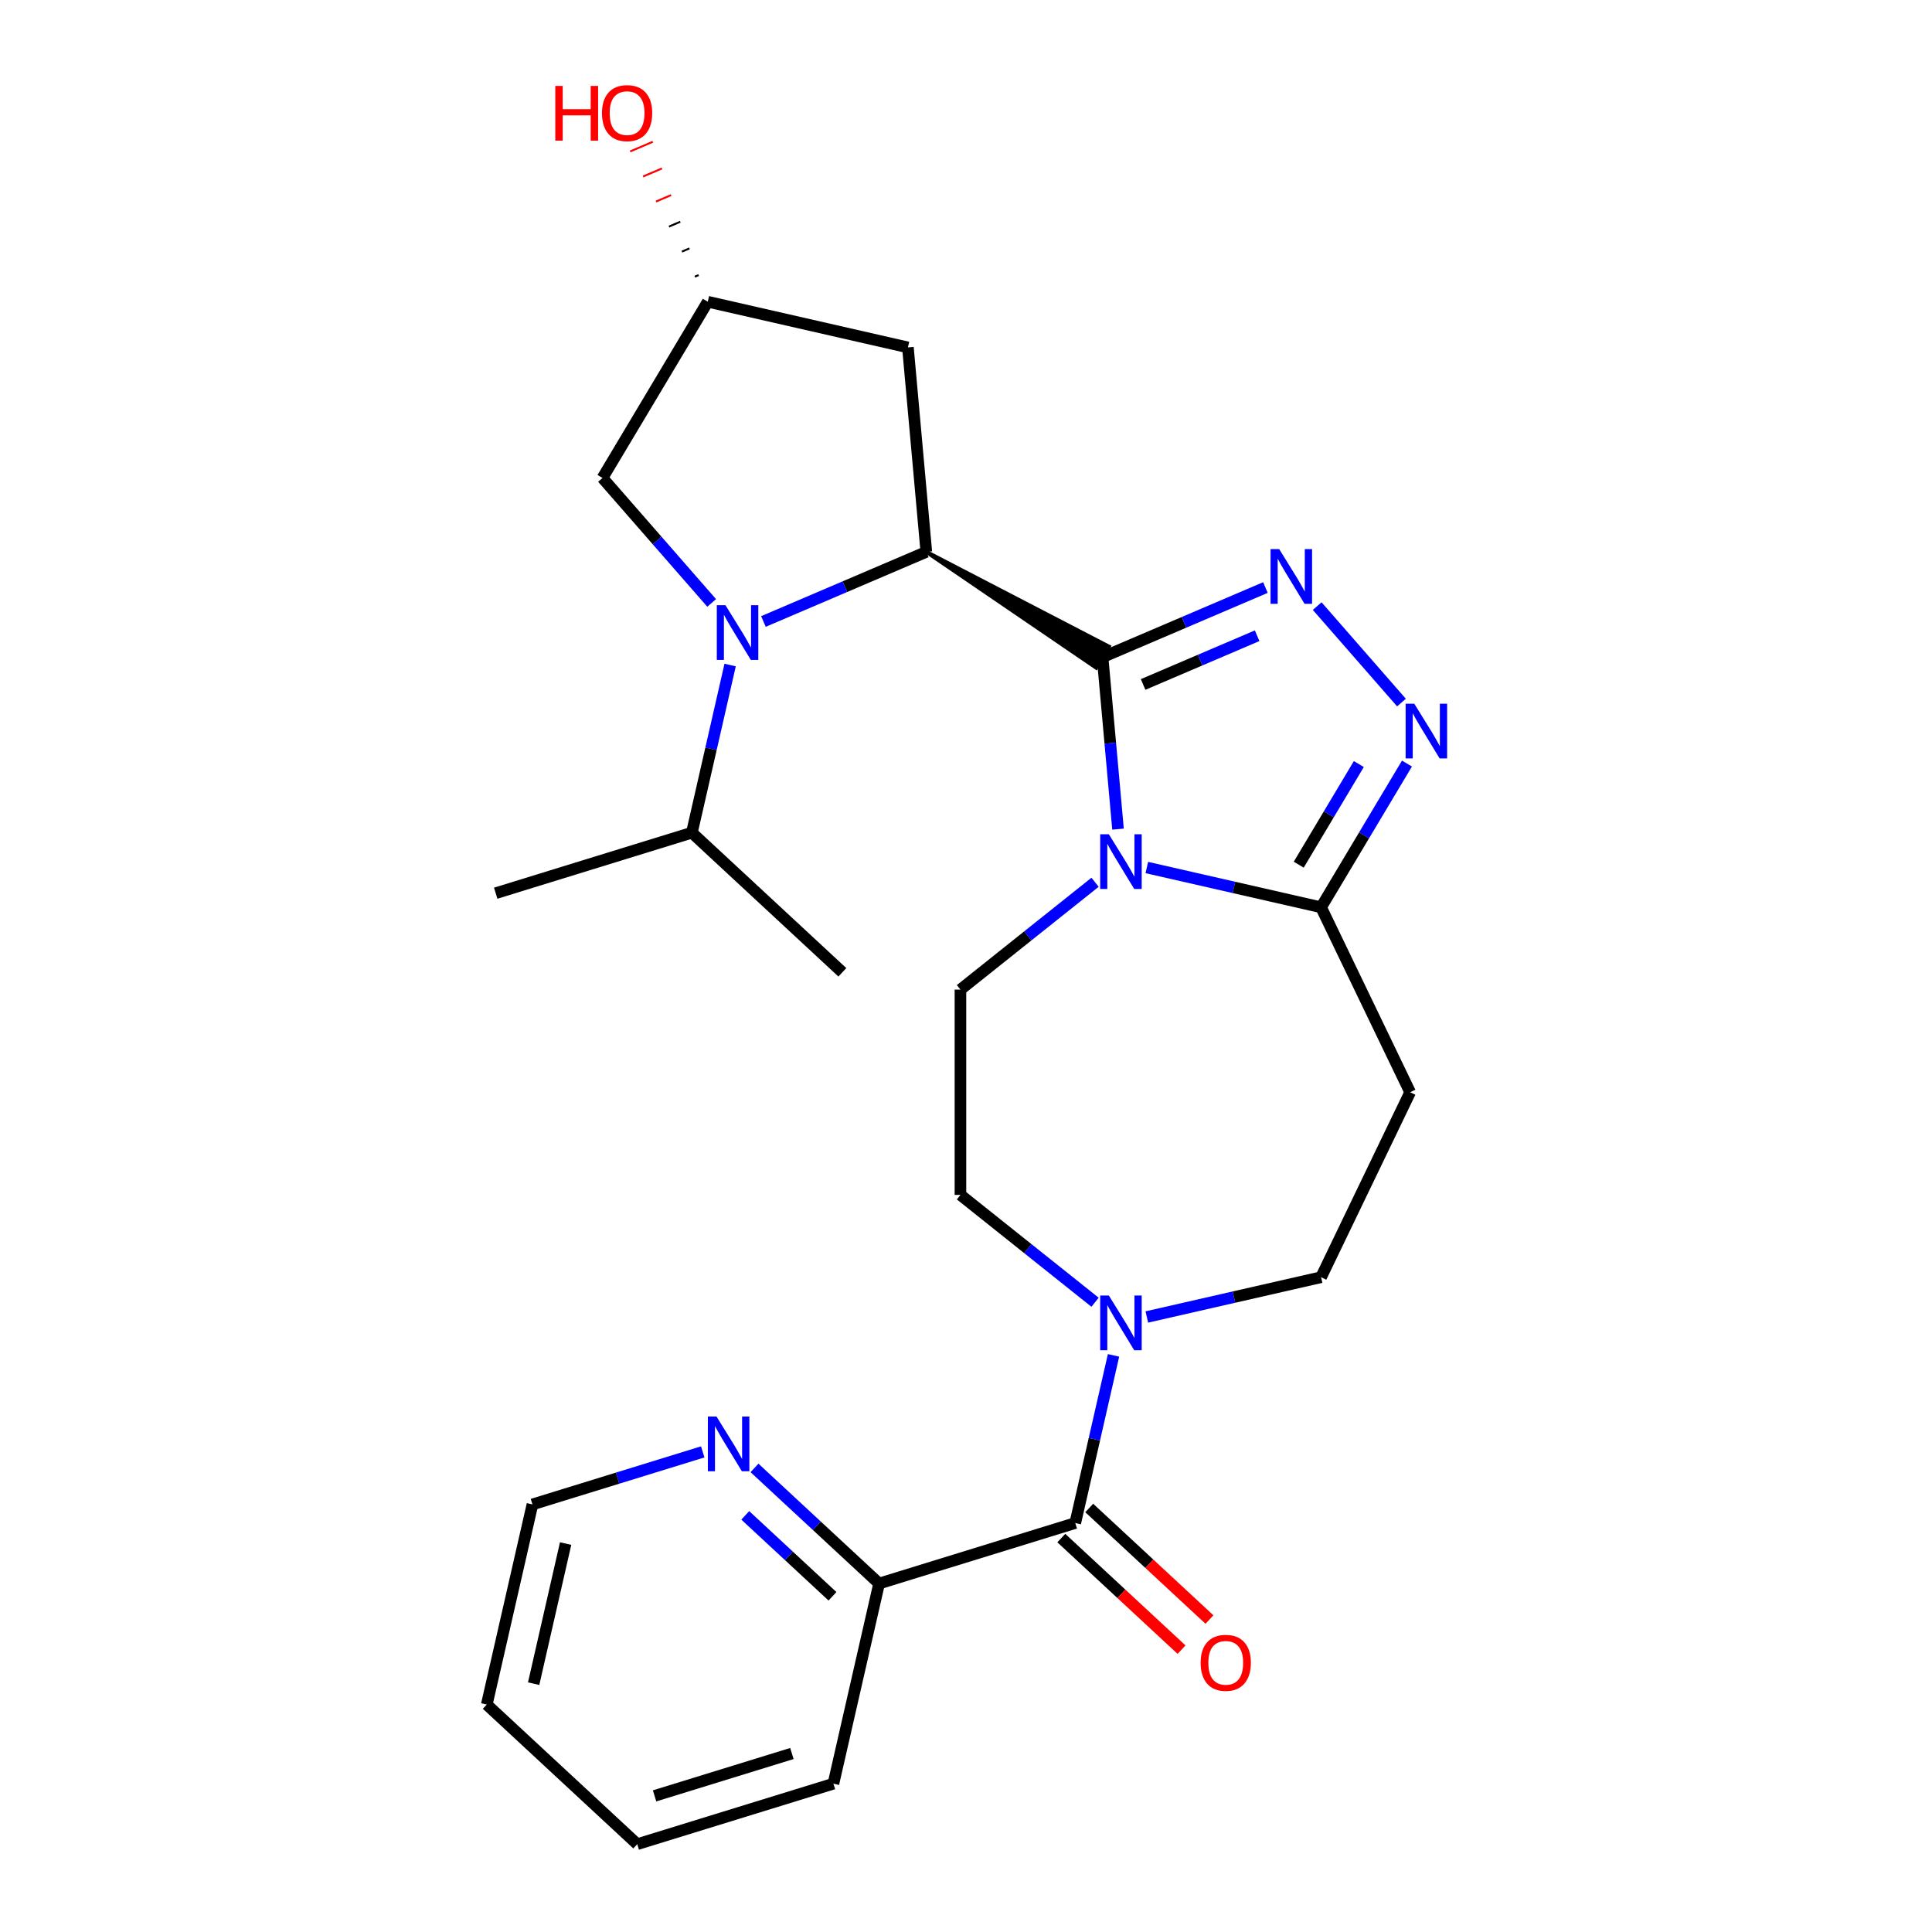 <?xml version='1.0' encoding='iso-8859-1'?>
<svg version='1.1' baseProfile='full'
              xmlns='http://www.w3.org/2000/svg'
                      xmlns:rdkit='http://www.rdkit.org/xml'
                      xmlns:xlink='http://www.w3.org/1999/xlink'
                  xml:space='preserve'
width='1000px' height='1000px' viewBox='0 0 1000 1000'>
<!-- END OF HEADER -->
<rect style='opacity:1.0;fill:#FFFFFF;stroke:none' width='1000' height='1000' x='0' y='0'> </rect>
<path class='bond-0' d='M 570.674,340.144 L 574.679,384.65' style='fill:none;fill-rule:evenodd;stroke:#000000;stroke-width:6px;stroke-linecap:butt;stroke-linejoin:miter;stroke-opacity:1' />
<path class='bond-0' d='M 574.679,384.65 L 578.685,429.155' style='fill:none;fill-rule:evenodd;stroke:#0000FF;stroke-width:6px;stroke-linecap:butt;stroke-linejoin:miter;stroke-opacity:1' />
<path class='bond-1' d='M 570.674,340.144 L 612.828,322.127' style='fill:none;fill-rule:evenodd;stroke:#000000;stroke-width:6px;stroke-linecap:butt;stroke-linejoin:miter;stroke-opacity:1' />
<path class='bond-1' d='M 612.828,322.127 L 654.982,304.109' style='fill:none;fill-rule:evenodd;stroke:#0000FF;stroke-width:6px;stroke-linecap:butt;stroke-linejoin:miter;stroke-opacity:1' />
<path class='bond-1' d='M 591.672,354.28 L 621.18,341.668' style='fill:none;fill-rule:evenodd;stroke:#000000;stroke-width:6px;stroke-linecap:butt;stroke-linejoin:miter;stroke-opacity:1' />
<path class='bond-1' d='M 621.18,341.668 L 650.688,329.055' style='fill:none;fill-rule:evenodd;stroke:#0000FF;stroke-width:6px;stroke-linecap:butt;stroke-linejoin:miter;stroke-opacity:1' />
<path class='bond-2' d='M 479.459,285.646 L 567.404,345.617 L 573.944,334.671 Z' style='fill:#000000;fill-rule:evenodd;fill-opacity:1;stroke:#000000;stroke-width:2px;stroke-linecap:butt;stroke-linejoin:miter;stroke-opacity:1;' />
<path class='bond-5' d='M 593.595,449.029 L 638.692,459.322' style='fill:none;fill-rule:evenodd;stroke:#0000FF;stroke-width:6px;stroke-linecap:butt;stroke-linejoin:miter;stroke-opacity:1' />
<path class='bond-5' d='M 638.692,459.322 L 683.789,469.616' style='fill:none;fill-rule:evenodd;stroke:#000000;stroke-width:6px;stroke-linecap:butt;stroke-linejoin:miter;stroke-opacity:1' />
<path class='bond-9' d='M 566.802,456.655 L 531.963,484.438' style='fill:none;fill-rule:evenodd;stroke:#0000FF;stroke-width:6px;stroke-linecap:butt;stroke-linejoin:miter;stroke-opacity:1' />
<path class='bond-9' d='M 531.963,484.438 L 497.125,512.221' style='fill:none;fill-rule:evenodd;stroke:#000000;stroke-width:6px;stroke-linecap:butt;stroke-linejoin:miter;stroke-opacity:1' />
<path class='bond-4' d='M 681.775,313.717 L 725.4,363.65' style='fill:none;fill-rule:evenodd;stroke:#0000FF;stroke-width:6px;stroke-linecap:butt;stroke-linejoin:miter;stroke-opacity:1' />
<path class='bond-3' d='M 479.459,285.646 L 437.305,303.664' style='fill:none;fill-rule:evenodd;stroke:#000000;stroke-width:6px;stroke-linecap:butt;stroke-linejoin:miter;stroke-opacity:1' />
<path class='bond-3' d='M 437.305,303.664 L 395.151,321.681' style='fill:none;fill-rule:evenodd;stroke:#0000FF;stroke-width:6px;stroke-linecap:butt;stroke-linejoin:miter;stroke-opacity:1' />
<path class='bond-10' d='M 479.459,285.646 L 469.934,179.819' style='fill:none;fill-rule:evenodd;stroke:#000000;stroke-width:6px;stroke-linecap:butt;stroke-linejoin:miter;stroke-opacity:1' />
<path class='bond-11' d='M 368.358,312.074 L 340.102,279.731' style='fill:none;fill-rule:evenodd;stroke:#0000FF;stroke-width:6px;stroke-linecap:butt;stroke-linejoin:miter;stroke-opacity:1' />
<path class='bond-11' d='M 340.102,279.731 L 311.845,247.389' style='fill:none;fill-rule:evenodd;stroke:#000000;stroke-width:6px;stroke-linecap:butt;stroke-linejoin:miter;stroke-opacity:1' />
<path class='bond-18' d='M 377.916,344.223 L 368.013,387.611' style='fill:none;fill-rule:evenodd;stroke:#0000FF;stroke-width:6px;stroke-linecap:butt;stroke-linejoin:miter;stroke-opacity:1' />
<path class='bond-18' d='M 368.013,387.611 L 358.111,430.998' style='fill:none;fill-rule:evenodd;stroke:#000000;stroke-width:6px;stroke-linecap:butt;stroke-linejoin:miter;stroke-opacity:1' />
<path class='bond-26' d='M 728.24,395.217 L 706.015,432.416' style='fill:none;fill-rule:evenodd;stroke:#0000FF;stroke-width:6px;stroke-linecap:butt;stroke-linejoin:miter;stroke-opacity:1' />
<path class='bond-26' d='M 706.015,432.416 L 683.789,469.616' style='fill:none;fill-rule:evenodd;stroke:#000000;stroke-width:6px;stroke-linecap:butt;stroke-linejoin:miter;stroke-opacity:1' />
<path class='bond-26' d='M 703.33,395.477 L 687.772,421.517' style='fill:none;fill-rule:evenodd;stroke:#0000FF;stroke-width:6px;stroke-linecap:butt;stroke-linejoin:miter;stroke-opacity:1' />
<path class='bond-26' d='M 687.772,421.517 L 672.214,447.556' style='fill:none;fill-rule:evenodd;stroke:#000000;stroke-width:6px;stroke-linecap:butt;stroke-linejoin:miter;stroke-opacity:1' />
<path class='bond-8' d='M 683.789,469.616 L 729.892,565.348' style='fill:none;fill-rule:evenodd;stroke:#000000;stroke-width:6px;stroke-linecap:butt;stroke-linejoin:miter;stroke-opacity:1' />
<path class='bond-6' d='M 556.554,788.316 L 566.457,744.928' style='fill:none;fill-rule:evenodd;stroke:#000000;stroke-width:6px;stroke-linecap:butt;stroke-linejoin:miter;stroke-opacity:1' />
<path class='bond-6' d='M 566.457,744.928 L 576.36,701.541' style='fill:none;fill-rule:evenodd;stroke:#0000FF;stroke-width:6px;stroke-linecap:butt;stroke-linejoin:miter;stroke-opacity:1' />
<path class='bond-13' d='M 556.554,788.316 L 455.02,819.635' style='fill:none;fill-rule:evenodd;stroke:#000000;stroke-width:6px;stroke-linecap:butt;stroke-linejoin:miter;stroke-opacity:1' />
<path class='bond-16' d='M 549.327,796.105 L 580.444,824.977' style='fill:none;fill-rule:evenodd;stroke:#000000;stroke-width:6px;stroke-linecap:butt;stroke-linejoin:miter;stroke-opacity:1' />
<path class='bond-16' d='M 580.444,824.977 L 611.561,853.85' style='fill:none;fill-rule:evenodd;stroke:#FF0000;stroke-width:6px;stroke-linecap:butt;stroke-linejoin:miter;stroke-opacity:1' />
<path class='bond-16' d='M 563.781,780.527 L 594.899,809.399' style='fill:none;fill-rule:evenodd;stroke:#000000;stroke-width:6px;stroke-linecap:butt;stroke-linejoin:miter;stroke-opacity:1' />
<path class='bond-16' d='M 594.899,809.399 L 626.016,838.272' style='fill:none;fill-rule:evenodd;stroke:#FF0000;stroke-width:6px;stroke-linecap:butt;stroke-linejoin:miter;stroke-opacity:1' />
<path class='bond-7' d='M 566.802,674.041 L 531.963,646.259' style='fill:none;fill-rule:evenodd;stroke:#0000FF;stroke-width:6px;stroke-linecap:butt;stroke-linejoin:miter;stroke-opacity:1' />
<path class='bond-7' d='M 531.963,646.259 L 497.125,618.476' style='fill:none;fill-rule:evenodd;stroke:#000000;stroke-width:6px;stroke-linecap:butt;stroke-linejoin:miter;stroke-opacity:1' />
<path class='bond-28' d='M 593.595,681.667 L 638.692,671.374' style='fill:none;fill-rule:evenodd;stroke:#0000FF;stroke-width:6px;stroke-linecap:butt;stroke-linejoin:miter;stroke-opacity:1' />
<path class='bond-28' d='M 638.692,671.374 L 683.789,661.081' style='fill:none;fill-rule:evenodd;stroke:#000000;stroke-width:6px;stroke-linecap:butt;stroke-linejoin:miter;stroke-opacity:1' />
<path class='bond-12' d='M 729.892,565.348 L 683.789,661.081' style='fill:none;fill-rule:evenodd;stroke:#000000;stroke-width:6px;stroke-linecap:butt;stroke-linejoin:miter;stroke-opacity:1' />
<path class='bond-14' d='M 497.125,512.221 L 497.125,618.476' style='fill:none;fill-rule:evenodd;stroke:#000000;stroke-width:6px;stroke-linecap:butt;stroke-linejoin:miter;stroke-opacity:1' />
<path class='bond-17' d='M 469.934,179.819 L 366.343,156.175' style='fill:none;fill-rule:evenodd;stroke:#000000;stroke-width:6px;stroke-linecap:butt;stroke-linejoin:miter;stroke-opacity:1' />
<path class='bond-27' d='M 311.845,247.389 L 366.343,156.175' style='fill:none;fill-rule:evenodd;stroke:#000000;stroke-width:6px;stroke-linecap:butt;stroke-linejoin:miter;stroke-opacity:1' />
<path class='bond-15' d='M 455.02,819.635 L 422.773,789.714' style='fill:none;fill-rule:evenodd;stroke:#000000;stroke-width:6px;stroke-linecap:butt;stroke-linejoin:miter;stroke-opacity:1' />
<path class='bond-15' d='M 422.773,789.714 L 390.526,759.793' style='fill:none;fill-rule:evenodd;stroke:#0000FF;stroke-width:6px;stroke-linecap:butt;stroke-linejoin:miter;stroke-opacity:1' />
<path class='bond-15' d='M 430.891,826.237 L 408.318,805.292' style='fill:none;fill-rule:evenodd;stroke:#000000;stroke-width:6px;stroke-linecap:butt;stroke-linejoin:miter;stroke-opacity:1' />
<path class='bond-15' d='M 408.318,805.292 L 385.745,784.348' style='fill:none;fill-rule:evenodd;stroke:#0000FF;stroke-width:6px;stroke-linecap:butt;stroke-linejoin:miter;stroke-opacity:1' />
<path class='bond-21' d='M 455.02,819.635 L 431.376,923.226' style='fill:none;fill-rule:evenodd;stroke:#000000;stroke-width:6px;stroke-linecap:butt;stroke-linejoin:miter;stroke-opacity:1' />
<path class='bond-20' d='M 363.733,751.495 L 319.664,765.089' style='fill:none;fill-rule:evenodd;stroke:#0000FF;stroke-width:6px;stroke-linecap:butt;stroke-linejoin:miter;stroke-opacity:1' />
<path class='bond-20' d='M 319.664,765.089 L 275.595,778.683' style='fill:none;fill-rule:evenodd;stroke:#000000;stroke-width:6px;stroke-linecap:butt;stroke-linejoin:miter;stroke-opacity:1' />
<path class='bond-19' d='M 361.601,142.376 L 359.647,143.211' style='fill:none;fill-rule:evenodd;stroke:#000000;stroke-width:1.0px;stroke-linecap:butt;stroke-linejoin:miter;stroke-opacity:1' />
<path class='bond-19' d='M 356.858,128.577 L 352.95,130.247' style='fill:none;fill-rule:evenodd;stroke:#000000;stroke-width:1.0px;stroke-linecap:butt;stroke-linejoin:miter;stroke-opacity:1' />
<path class='bond-19' d='M 352.116,114.778 L 346.254,117.283' style='fill:none;fill-rule:evenodd;stroke:#000000;stroke-width:1.0px;stroke-linecap:butt;stroke-linejoin:miter;stroke-opacity:1' />
<path class='bond-19' d='M 347.374,100.979 L 339.557,104.32' style='fill:none;fill-rule:evenodd;stroke:#FF0000;stroke-width:1.0px;stroke-linecap:butt;stroke-linejoin:miter;stroke-opacity:1' />
<path class='bond-19' d='M 342.631,87.18 L 332.861,91.356' style='fill:none;fill-rule:evenodd;stroke:#FF0000;stroke-width:1.0px;stroke-linecap:butt;stroke-linejoin:miter;stroke-opacity:1' />
<path class='bond-19' d='M 337.889,73.381 L 326.164,78.392' style='fill:none;fill-rule:evenodd;stroke:#FF0000;stroke-width:1.0px;stroke-linecap:butt;stroke-linejoin:miter;stroke-opacity:1' />
<path class='bond-22' d='M 358.111,430.998 L 256.576,462.317' style='fill:none;fill-rule:evenodd;stroke:#000000;stroke-width:6px;stroke-linecap:butt;stroke-linejoin:miter;stroke-opacity:1' />
<path class='bond-23' d='M 358.111,430.998 L 436.001,503.27' style='fill:none;fill-rule:evenodd;stroke:#000000;stroke-width:6px;stroke-linecap:butt;stroke-linejoin:miter;stroke-opacity:1' />
<path class='bond-29' d='M 275.595,778.683 L 251.951,882.274' style='fill:none;fill-rule:evenodd;stroke:#000000;stroke-width:6px;stroke-linecap:butt;stroke-linejoin:miter;stroke-opacity:1' />
<path class='bond-29' d='M 292.766,798.95 L 276.216,871.464' style='fill:none;fill-rule:evenodd;stroke:#000000;stroke-width:6px;stroke-linecap:butt;stroke-linejoin:miter;stroke-opacity:1' />
<path class='bond-25' d='M 431.376,923.226 L 329.841,954.545' style='fill:none;fill-rule:evenodd;stroke:#000000;stroke-width:6px;stroke-linecap:butt;stroke-linejoin:miter;stroke-opacity:1' />
<path class='bond-25' d='M 409.882,907.617 L 338.808,929.541' style='fill:none;fill-rule:evenodd;stroke:#000000;stroke-width:6px;stroke-linecap:butt;stroke-linejoin:miter;stroke-opacity:1' />
<path class='bond-24' d='M 251.951,882.274 L 329.841,954.545' style='fill:none;fill-rule:evenodd;stroke:#000000;stroke-width:6px;stroke-linecap:butt;stroke-linejoin:miter;stroke-opacity:1' />
<path  class='atom-1' d='M 573.938 431.812
L 583.218 446.812
Q 584.138 448.292, 585.618 450.972
Q 587.098 453.652, 587.178 453.812
L 587.178 431.812
L 590.938 431.812
L 590.938 460.132
L 587.058 460.132
L 577.098 443.732
Q 575.938 441.812, 574.698 439.612
Q 573.498 437.412, 573.138 436.732
L 573.138 460.132
L 569.458 460.132
L 569.458 431.812
L 573.938 431.812
' fill='#0000FF'/>
<path  class='atom-2' d='M 662.118 284.223
L 671.398 299.223
Q 672.318 300.703, 673.798 303.383
Q 675.278 306.063, 675.358 306.223
L 675.358 284.223
L 679.118 284.223
L 679.118 312.543
L 675.238 312.543
L 665.278 296.143
Q 664.118 294.223, 662.878 292.023
Q 661.678 289.823, 661.318 289.143
L 661.318 312.543
L 657.638 312.543
L 657.638 284.223
L 662.118 284.223
' fill='#0000FF'/>
<path  class='atom-4' d='M 375.495 313.247
L 384.775 328.247
Q 385.695 329.727, 387.175 332.407
Q 388.655 335.087, 388.735 335.247
L 388.735 313.247
L 392.495 313.247
L 392.495 341.567
L 388.615 341.567
L 378.655 325.167
Q 377.495 323.247, 376.255 321.047
Q 375.055 318.847, 374.695 318.167
L 374.695 341.567
L 371.015 341.567
L 371.015 313.247
L 375.495 313.247
' fill='#0000FF'/>
<path  class='atom-5' d='M 732.028 364.241
L 741.308 379.241
Q 742.228 380.721, 743.708 383.401
Q 745.188 386.081, 745.268 386.241
L 745.268 364.241
L 749.028 364.241
L 749.028 392.561
L 745.148 392.561
L 735.188 376.161
Q 734.028 374.241, 732.788 372.041
Q 731.588 369.841, 731.228 369.161
L 731.228 392.561
L 727.548 392.561
L 727.548 364.241
L 732.028 364.241
' fill='#0000FF'/>
<path  class='atom-8' d='M 573.938 670.565
L 583.218 685.565
Q 584.138 687.045, 585.618 689.725
Q 587.098 692.405, 587.178 692.565
L 587.178 670.565
L 590.938 670.565
L 590.938 698.885
L 587.058 698.885
L 577.098 682.485
Q 575.938 680.565, 574.698 678.365
Q 573.498 676.165, 573.138 675.485
L 573.138 698.885
L 569.458 698.885
L 569.458 670.565
L 573.938 670.565
' fill='#0000FF'/>
<path  class='atom-16' d='M 370.869 733.203
L 380.149 748.203
Q 381.069 749.683, 382.549 752.363
Q 384.029 755.043, 384.109 755.203
L 384.109 733.203
L 387.869 733.203
L 387.869 761.523
L 383.989 761.523
L 374.029 745.123
Q 372.869 743.203, 371.629 741.003
Q 370.429 738.803, 370.069 738.123
L 370.069 761.523
L 366.389 761.523
L 366.389 733.203
L 370.869 733.203
' fill='#0000FF'/>
<path  class='atom-17' d='M 621.445 860.668
Q 621.445 853.868, 624.805 850.068
Q 628.165 846.268, 634.445 846.268
Q 640.725 846.268, 644.085 850.068
Q 647.445 853.868, 647.445 860.668
Q 647.445 867.548, 644.045 871.468
Q 640.645 875.348, 634.445 875.348
Q 628.205 875.348, 624.805 871.468
Q 621.445 867.588, 621.445 860.668
M 634.445 872.148
Q 638.765 872.148, 641.085 869.268
Q 643.445 866.348, 643.445 860.668
Q 643.445 855.108, 641.085 852.308
Q 638.765 849.468, 634.445 849.468
Q 630.125 849.468, 627.765 852.268
Q 625.445 855.068, 625.445 860.668
Q 625.445 866.388, 627.765 869.268
Q 630.125 872.148, 634.445 872.148
' fill='#FF0000'/>
<path  class='atom-20' d='M 287.422 44.47
L 291.262 44.47
L 291.262 56.51
L 305.742 56.51
L 305.742 44.47
L 309.582 44.47
L 309.582 72.79
L 305.742 72.79
L 305.742 59.71
L 291.262 59.71
L 291.262 72.79
L 287.422 72.79
L 287.422 44.47
' fill='#FF0000'/>
<path  class='atom-20' d='M 311.582 58.55
Q 311.582 51.75, 314.942 47.95
Q 318.302 44.15, 324.582 44.15
Q 330.862 44.15, 334.222 47.95
Q 337.582 51.75, 337.582 58.55
Q 337.582 65.43, 334.182 69.35
Q 330.782 73.23, 324.582 73.23
Q 318.342 73.23, 314.942 69.35
Q 311.582 65.47, 311.582 58.55
M 324.582 70.03
Q 328.902 70.03, 331.222 67.15
Q 333.582 64.23, 333.582 58.55
Q 333.582 52.99, 331.222 50.19
Q 328.902 47.35, 324.582 47.35
Q 320.262 47.35, 317.902 50.15
Q 315.582 52.95, 315.582 58.55
Q 315.582 64.27, 317.902 67.15
Q 320.262 70.03, 324.582 70.03
' fill='#FF0000'/>
</svg>
